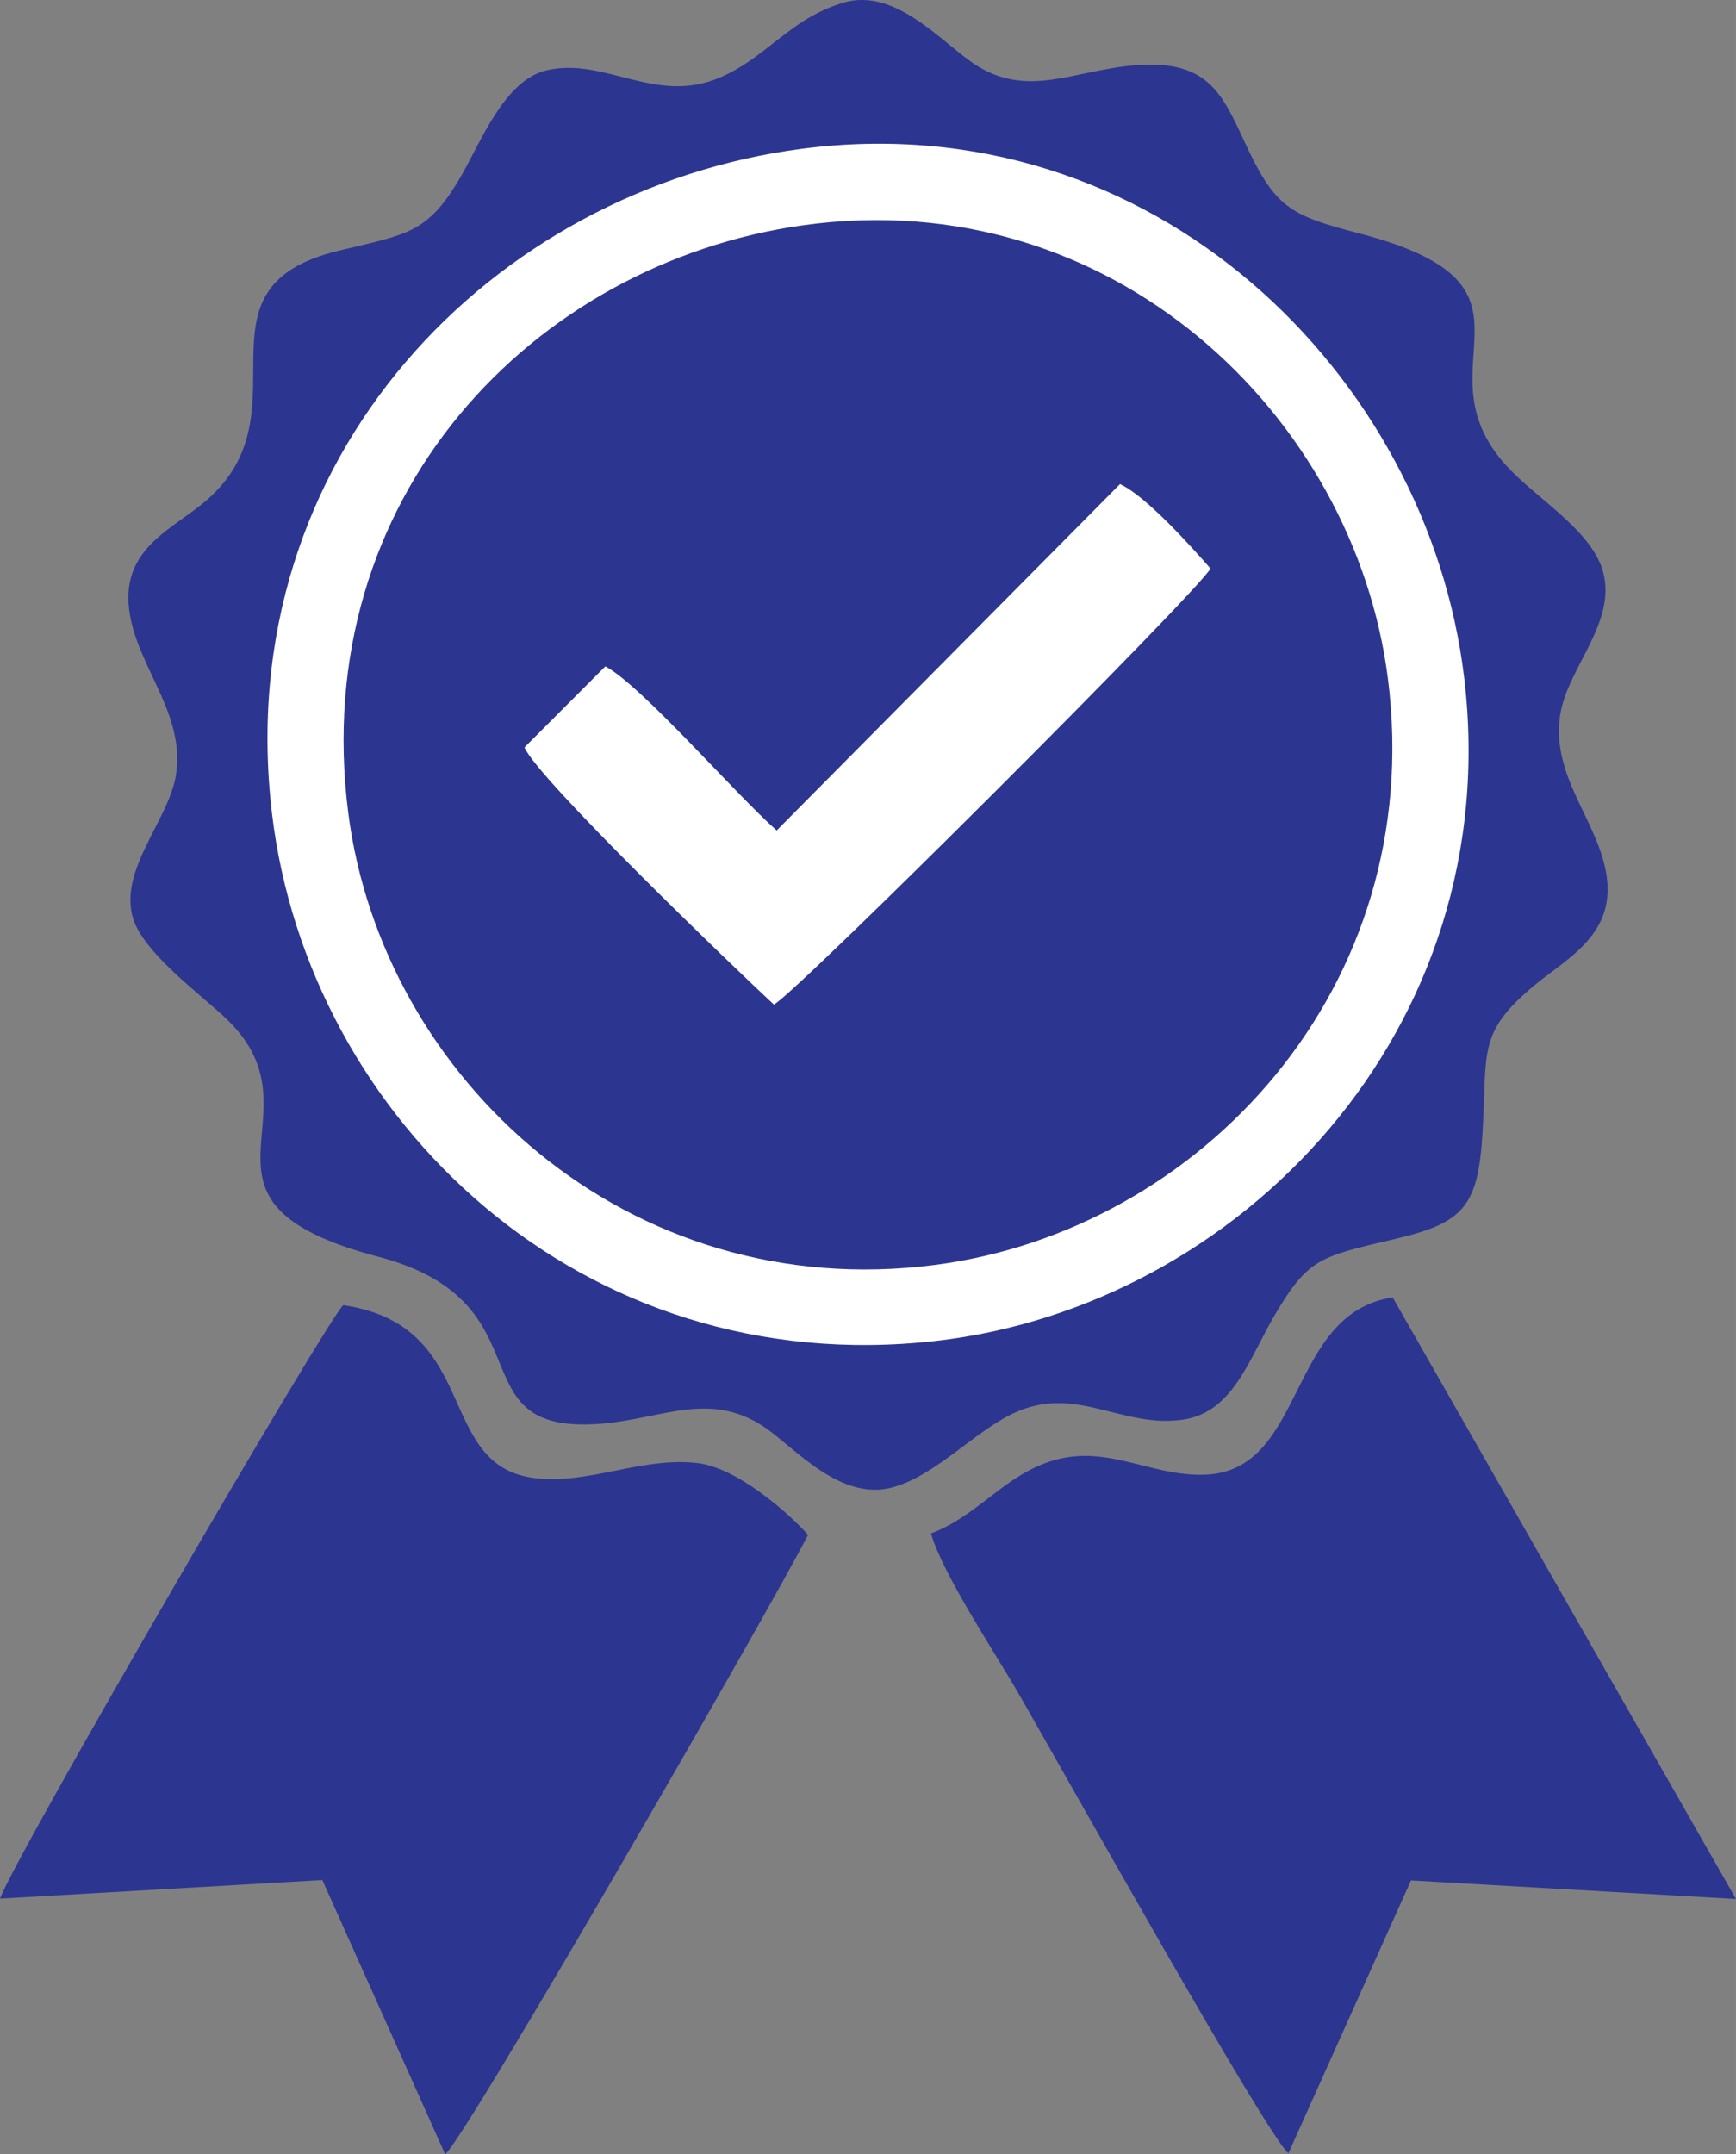 <?xml version="1.0" encoding="UTF-8"?>
<!DOCTYPE svg PUBLIC "-//W3C//DTD SVG 1.1//EN" "http://www.w3.org/Graphics/SVG/1.1/DTD/svg11.dtd">
<!-- Creator: CorelDRAW -->
<svg xmlns="http://www.w3.org/2000/svg" xml:space="preserve" width="44.335mm" height="55mm" version="1.1" style="shape-rendering:geometricPrecision; text-rendering:geometricPrecision; image-rendering:optimizeQuality; fill-rule:evenodd; clip-rule:evenodd"
viewBox="0 0 951.15 1179.97"
 xmlns:xlink="http://www.w3.org/1999/xlink"
 xmlns:xodm="http://www.corel.com/coreldraw/odm/2003">
 <rect x="0" y="0" width="951.15" height="1179.97" fill="#808080" stroke="none"/>
 <defs>
  <style type="text/css">
   <![CDATA[
    .fil0 {fill:#2C3691}
    .fil1 {fill:white}
   ]]>
  </style>
 </defs>
 <g id="Layer_x0020_1">
  <g id="_3049674479456">
   <path class="fil0" d="M461.93 1.52c-29.3,8.83 -41.4,29.59 -67.08,40.78 -35.54,15.48 -63.15,-11.1 -95.15,-3.84 -23.49,5.33 -36.35,39.71 -47.66,59 -18,30.68 -29.06,30.78 -66.66,39.9 -85.44,20.72 -13.94,89.74 -74.61,138.66 -19.47,15.7 -47.13,26.75 -38.97,63.97 6.22,28.41 29.8,52.92 24.52,84.91 -4.04,24.46 -31.23,51.41 -23.5,77.89 5.53,18.94 37.47,42.17 51.3,55.36 55.19,52.69 -33.28,99.61 83.1,130.19 95.13,25 40.88,97.71 121.71,91.52 33.27,-2.55 59.62,-18.32 89.64,1.66 16.59,11.05 41.72,41.27 70.83,33.07 23.42,-6.59 44.69,-30.6 66.11,-40.6 34.29,-16 59.53,8.9 93.34,3.48 27.2,-4.36 35.86,-34.1 50.1,-58.06 18.08,-30.42 24.58,-31.19 65.86,-40.91 37.2,-8.76 45.13,-17.77 47.5,-58.53 2.54,-43.8 -2.76,-53.96 27.46,-79.5 18.46,-15.6 46.89,-28.61 40,-63.62 -5.69,-28.93 -29.73,-52.15 -25.02,-84.85 3.72,-25.8 30.76,-50.23 23.74,-78.18 -5.51,-21.95 -33.9,-39.07 -50.48,-55.92 -55.91,-56.82 30.07,-100.41 -83.21,-130.05 -36.2,-9.47 -45.37,-13.3 -60.85,-45.79 -13.66,-28.68 -20,-49.67 -61.88,-46.34 -34.01,2.71 -59.43,18.8 -88.78,-1.02 -17.85,-12.06 -43.06,-41.73 -71.35,-33.21z"/>
   <path class="fil1" d="M439.51 81.47c-169.28,21.98 -313.82,168.92 -290.48,364.21 20.02,167.53 169.75,310.69 363.32,288.83 166.97,-18.85 312.92,-170.71 289.88,-363.26 -19.87,-166.05 -170.49,-314.74 -362.72,-289.78z"/>
   <path class="fil0" d="M439.78 123.41c-147.77,20.82 -270.99,149.12 -248.99,321.72 18.51,145.22 152.92,269.59 321.54,247.7 145.07,-18.83 269.6,-151.53 248.13,-320.99 -18.27,-144.22 -151.5,-272.26 -320.68,-248.42z"/>
   <path class="fil0" d="M-0 1039.93l176.6 -10.16 67.3 150.2c11.42,-8.95 182.86,-307.17 198.81,-339.28 -10.54,-11.93 -38.7,-36.66 -60.32,-39.29 -30.99,-3.77 -60.96,12.45 -90.87,8 -53.15,-7.91 -27.99,-83.38 -103.44,-94.53 -9.21,8.41 -179.88,302.02 -188.07,325.05z"/>
   <path class="fil0" d="M510.07 839.93c6.46,22.39 35.3,65.63 47.99,87.66 23.83,41.38 135.87,241.86 147.86,251.83l67.15 -149.43 178.07 10.14 -188.1 -329.5c-58.05,8.76 -47.27,94.96 -102.67,97.1 -31.28,1.21 -55.83,-18.77 -88.61,-5.98 -23.66,9.23 -37.24,28.92 -61.7,38.18z"/>
   <path class="fil1" d="M425.53 454.88c-22.44,-19.76 -74.02,-79.38 -93.87,-89.89l-44.3 44.38c7.11,17.16 116.24,121.99 136.66,140.88 12.84,-6.87 232.15,-226.01 239.22,-238.84 -10.12,-11.53 -35.26,-39.71 -49.59,-46.26l-188.11 189.73z"/>
  </g>
 </g>
</svg>
